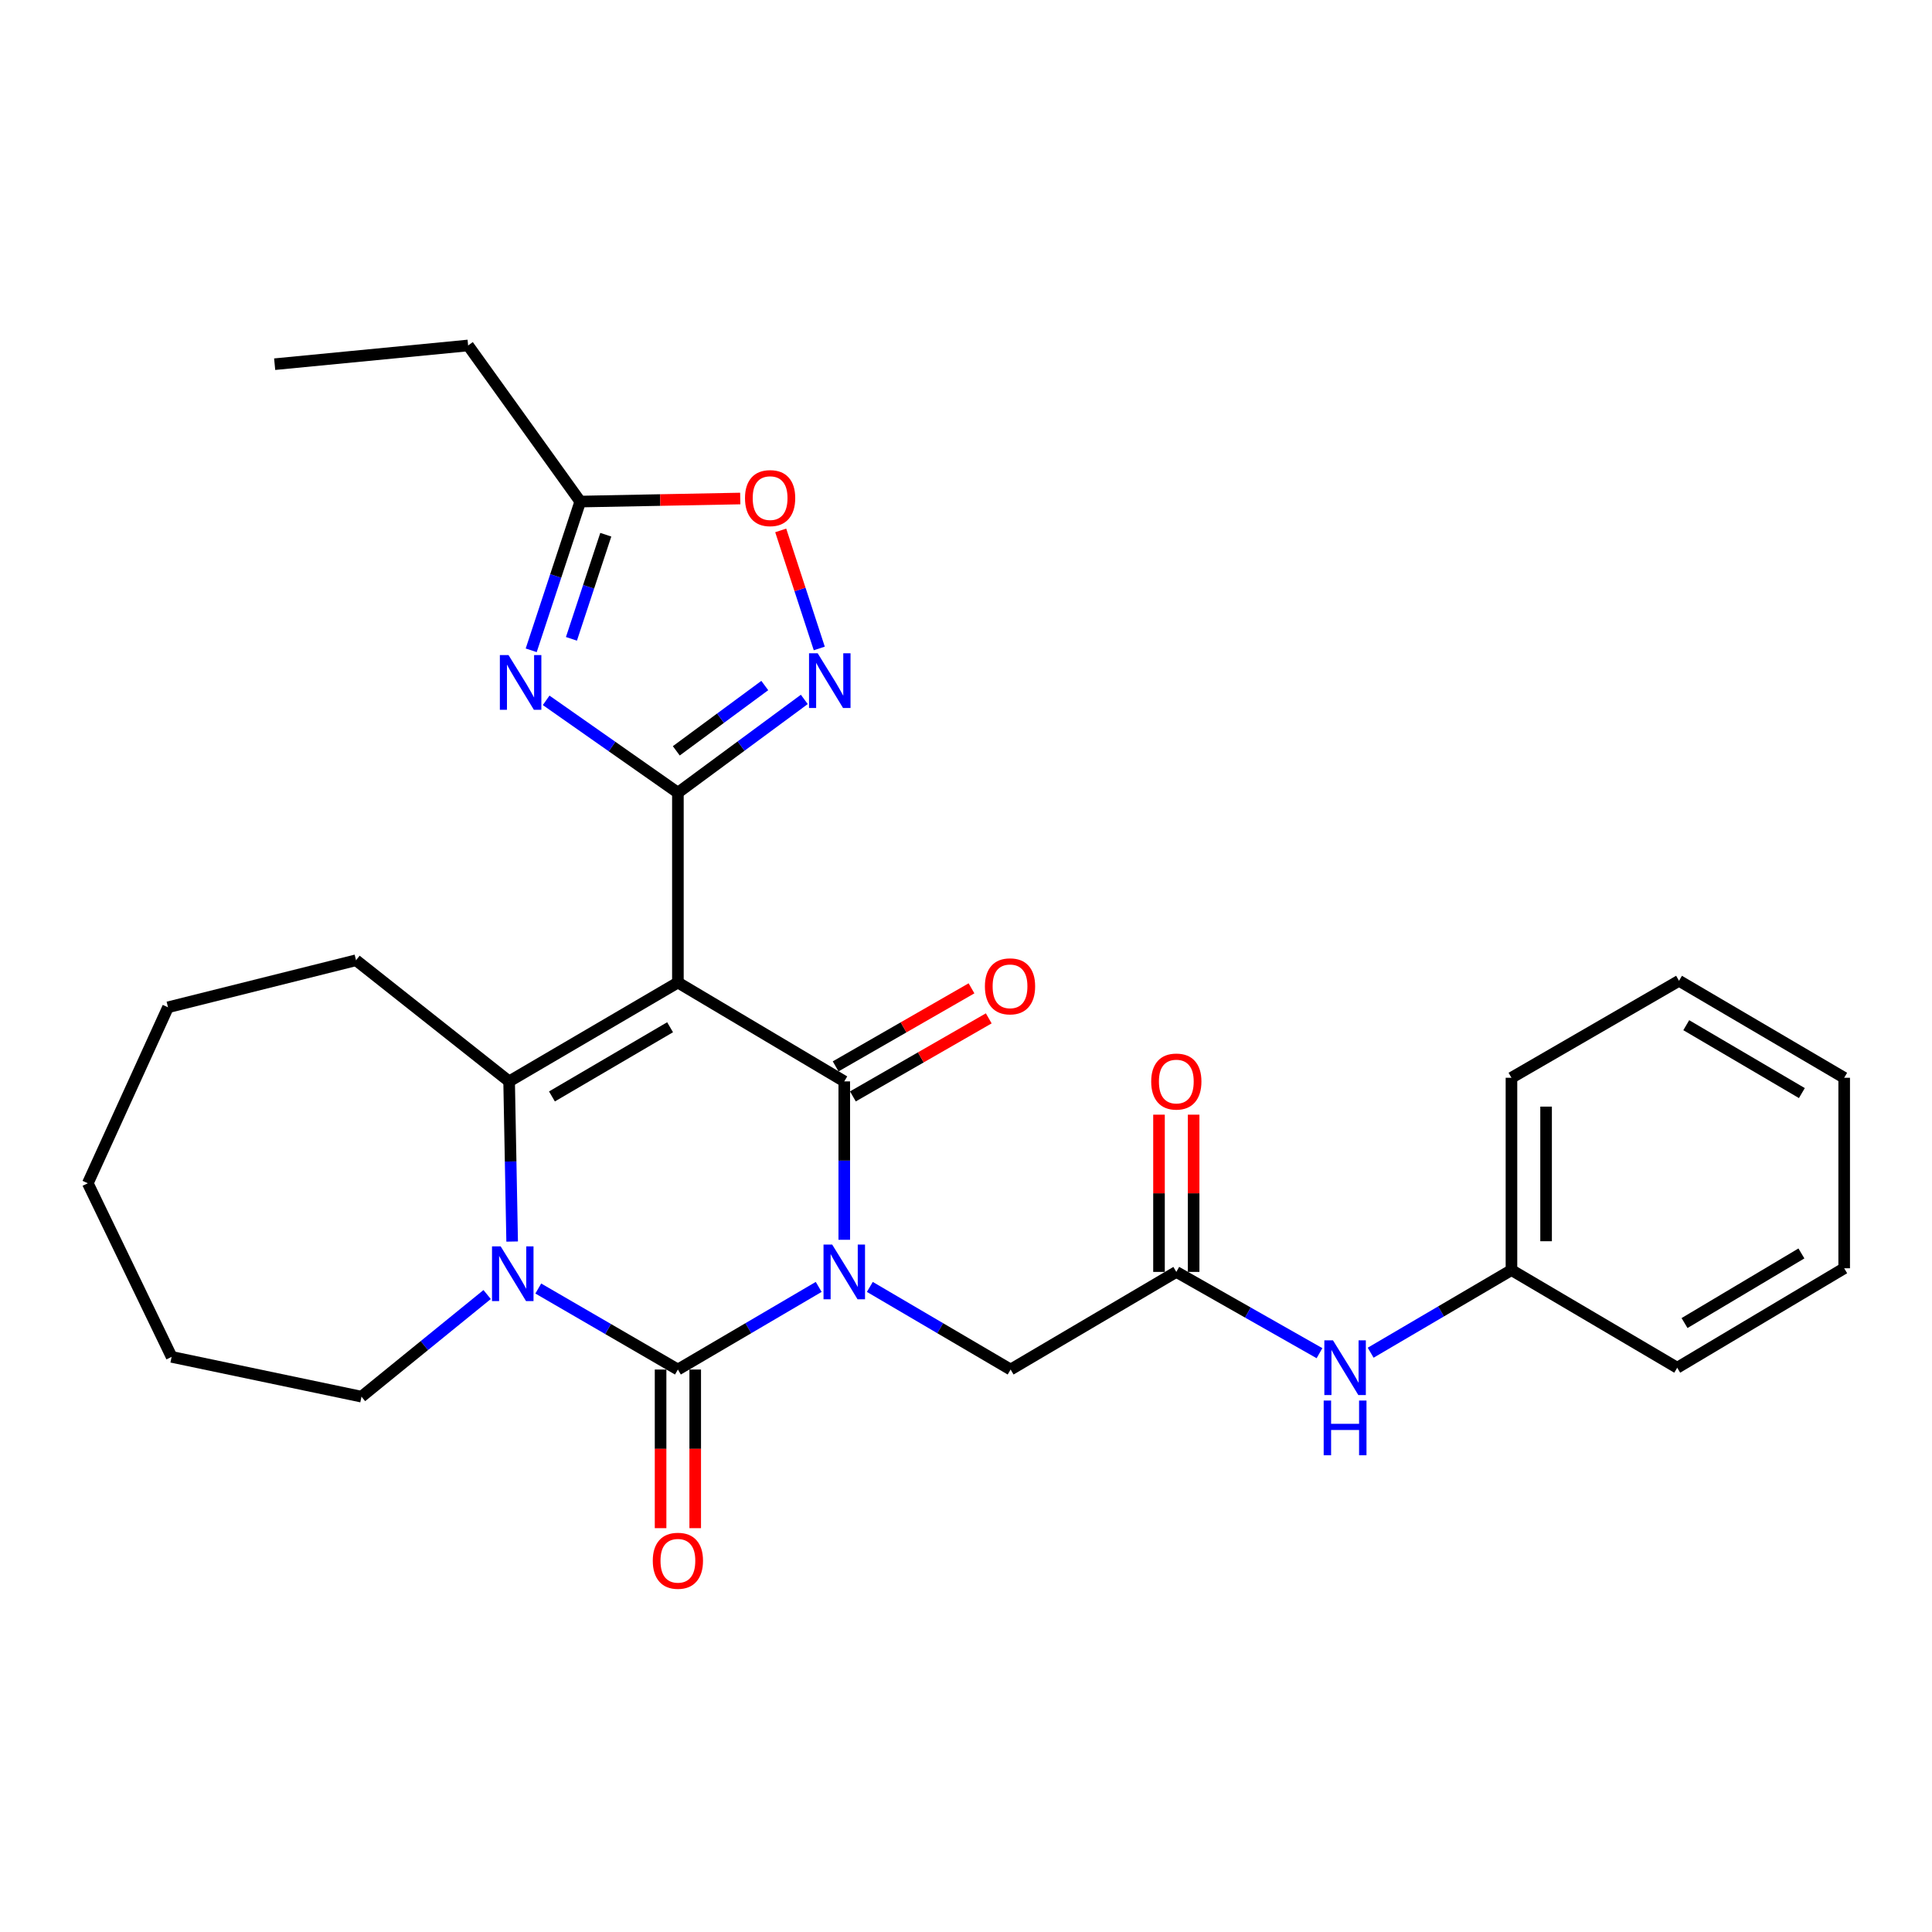 <?xml version='1.0' encoding='iso-8859-1'?>
<svg version='1.1' baseProfile='full'
              xmlns='http://www.w3.org/2000/svg'
                      xmlns:rdkit='http://www.rdkit.org/xml'
                      xmlns:xlink='http://www.w3.org/1999/xlink'
                  xml:space='preserve'
width='1000px' height='1000px' viewBox='0 0 1000 1000'>
<!-- END OF HEADER -->
<rect style='opacity:1.0;fill:#FFFFFF;stroke:none' width='1000' height='1000' x='0' y='0'> </rect>
<path class='bond-1' d='M 436.991,641.711 L 436.991,600.718' style='fill:none;fill-rule:evenodd;stroke:#0000FF;stroke-width:6px;stroke-linecap:butt;stroke-linejoin:miter;stroke-opacity:1' />
<path class='bond-1' d='M 436.991,600.718 L 436.991,559.725' style='fill:none;fill-rule:evenodd;stroke:#000000;stroke-width:6px;stroke-linecap:butt;stroke-linejoin:miter;stroke-opacity:1' />
<path class='bond-2' d='M 423.755,666.103 L 387.317,687.485' style='fill:none;fill-rule:evenodd;stroke:#0000FF;stroke-width:6px;stroke-linecap:butt;stroke-linejoin:miter;stroke-opacity:1' />
<path class='bond-2' d='M 387.317,687.485 L 350.878,708.867' style='fill:none;fill-rule:evenodd;stroke:#000000;stroke-width:6px;stroke-linecap:butt;stroke-linejoin:miter;stroke-opacity:1' />
<path class='bond-9' d='M 450.227,666.104 L 486.661,687.486' style='fill:none;fill-rule:evenodd;stroke:#0000FF;stroke-width:6px;stroke-linecap:butt;stroke-linejoin:miter;stroke-opacity:1' />
<path class='bond-9' d='M 486.661,687.486 L 523.094,708.867' style='fill:none;fill-rule:evenodd;stroke:#000000;stroke-width:6px;stroke-linecap:butt;stroke-linejoin:miter;stroke-opacity:1' />
<path class='bond-0' d='M 350.878,508.558 L 436.991,559.725' style='fill:none;fill-rule:evenodd;stroke:#000000;stroke-width:6px;stroke-linecap:butt;stroke-linejoin:miter;stroke-opacity:1' />
<path class='bond-3' d='M 350.878,508.558 L 350.878,410.295' style='fill:none;fill-rule:evenodd;stroke:#000000;stroke-width:6px;stroke-linecap:butt;stroke-linejoin:miter;stroke-opacity:1' />
<path class='bond-29' d='M 350.878,508.558 L 263.52,559.725' style='fill:none;fill-rule:evenodd;stroke:#000000;stroke-width:6px;stroke-linecap:butt;stroke-linejoin:miter;stroke-opacity:1' />
<path class='bond-29' d='M 346.834,531.7 L 285.684,567.518' style='fill:none;fill-rule:evenodd;stroke:#000000;stroke-width:6px;stroke-linecap:butt;stroke-linejoin:miter;stroke-opacity:1' />
<path class='bond-13' d='M 441.456,567.497 L 476.616,547.299' style='fill:none;fill-rule:evenodd;stroke:#000000;stroke-width:6px;stroke-linecap:butt;stroke-linejoin:miter;stroke-opacity:1' />
<path class='bond-13' d='M 476.616,547.299 L 511.777,527.101' style='fill:none;fill-rule:evenodd;stroke:#FF0000;stroke-width:6px;stroke-linecap:butt;stroke-linejoin:miter;stroke-opacity:1' />
<path class='bond-13' d='M 432.527,551.954 L 467.687,531.755' style='fill:none;fill-rule:evenodd;stroke:#000000;stroke-width:6px;stroke-linecap:butt;stroke-linejoin:miter;stroke-opacity:1' />
<path class='bond-13' d='M 467.687,531.755 L 502.847,511.557' style='fill:none;fill-rule:evenodd;stroke:#FF0000;stroke-width:6px;stroke-linecap:butt;stroke-linejoin:miter;stroke-opacity:1' />
<path class='bond-4' d='M 350.878,708.867 L 314.746,687.902' style='fill:none;fill-rule:evenodd;stroke:#000000;stroke-width:6px;stroke-linecap:butt;stroke-linejoin:miter;stroke-opacity:1' />
<path class='bond-4' d='M 314.746,687.902 L 278.613,666.938' style='fill:none;fill-rule:evenodd;stroke:#0000FF;stroke-width:6px;stroke-linecap:butt;stroke-linejoin:miter;stroke-opacity:1' />
<path class='bond-12' d='M 341.915,708.867 L 341.915,749.921' style='fill:none;fill-rule:evenodd;stroke:#000000;stroke-width:6px;stroke-linecap:butt;stroke-linejoin:miter;stroke-opacity:1' />
<path class='bond-12' d='M 341.915,749.921 L 341.915,790.975' style='fill:none;fill-rule:evenodd;stroke:#FF0000;stroke-width:6px;stroke-linecap:butt;stroke-linejoin:miter;stroke-opacity:1' />
<path class='bond-12' d='M 359.841,708.867 L 359.841,749.921' style='fill:none;fill-rule:evenodd;stroke:#000000;stroke-width:6px;stroke-linecap:butt;stroke-linejoin:miter;stroke-opacity:1' />
<path class='bond-12' d='M 359.841,749.921 L 359.841,790.975' style='fill:none;fill-rule:evenodd;stroke:#FF0000;stroke-width:6px;stroke-linecap:butt;stroke-linejoin:miter;stroke-opacity:1' />
<path class='bond-6' d='M 350.878,410.295 L 316.785,386.394' style='fill:none;fill-rule:evenodd;stroke:#000000;stroke-width:6px;stroke-linecap:butt;stroke-linejoin:miter;stroke-opacity:1' />
<path class='bond-6' d='M 316.785,386.394 L 282.691,362.493' style='fill:none;fill-rule:evenodd;stroke:#0000FF;stroke-width:6px;stroke-linecap:butt;stroke-linejoin:miter;stroke-opacity:1' />
<path class='bond-7' d='M 350.878,410.295 L 383.594,386.154' style='fill:none;fill-rule:evenodd;stroke:#000000;stroke-width:6px;stroke-linecap:butt;stroke-linejoin:miter;stroke-opacity:1' />
<path class='bond-7' d='M 383.594,386.154 L 416.31,362.013' style='fill:none;fill-rule:evenodd;stroke:#0000FF;stroke-width:6px;stroke-linecap:butt;stroke-linejoin:miter;stroke-opacity:1' />
<path class='bond-7' d='M 350.05,388.629 L 372.951,371.73' style='fill:none;fill-rule:evenodd;stroke:#000000;stroke-width:6px;stroke-linecap:butt;stroke-linejoin:miter;stroke-opacity:1' />
<path class='bond-7' d='M 372.951,371.73 L 395.852,354.831' style='fill:none;fill-rule:evenodd;stroke:#0000FF;stroke-width:6px;stroke-linecap:butt;stroke-linejoin:miter;stroke-opacity:1' />
<path class='bond-5' d='M 265.088,642.624 L 264.304,601.175' style='fill:none;fill-rule:evenodd;stroke:#0000FF;stroke-width:6px;stroke-linecap:butt;stroke-linejoin:miter;stroke-opacity:1' />
<path class='bond-5' d='M 264.304,601.175 L 263.52,559.725' style='fill:none;fill-rule:evenodd;stroke:#000000;stroke-width:6px;stroke-linecap:butt;stroke-linejoin:miter;stroke-opacity:1' />
<path class='bond-16' d='M 252.14,670.052 L 219.624,696.48' style='fill:none;fill-rule:evenodd;stroke:#0000FF;stroke-width:6px;stroke-linecap:butt;stroke-linejoin:miter;stroke-opacity:1' />
<path class='bond-16' d='M 219.624,696.48 L 187.107,722.909' style='fill:none;fill-rule:evenodd;stroke:#000000;stroke-width:6px;stroke-linecap:butt;stroke-linejoin:miter;stroke-opacity:1' />
<path class='bond-17' d='M 263.52,559.725 L 184.289,497.025' style='fill:none;fill-rule:evenodd;stroke:#000000;stroke-width:6px;stroke-linecap:butt;stroke-linejoin:miter;stroke-opacity:1' />
<path class='bond-8' d='M 274.948,336.597 L 287.643,298.104' style='fill:none;fill-rule:evenodd;stroke:#0000FF;stroke-width:6px;stroke-linecap:butt;stroke-linejoin:miter;stroke-opacity:1' />
<path class='bond-8' d='M 287.643,298.104 L 300.338,259.61' style='fill:none;fill-rule:evenodd;stroke:#000000;stroke-width:6px;stroke-linecap:butt;stroke-linejoin:miter;stroke-opacity:1' />
<path class='bond-8' d='M 295.781,330.663 L 304.667,303.718' style='fill:none;fill-rule:evenodd;stroke:#0000FF;stroke-width:6px;stroke-linecap:butt;stroke-linejoin:miter;stroke-opacity:1' />
<path class='bond-8' d='M 304.667,303.718 L 313.553,276.772' style='fill:none;fill-rule:evenodd;stroke:#000000;stroke-width:6px;stroke-linecap:butt;stroke-linejoin:miter;stroke-opacity:1' />
<path class='bond-10' d='M 424.055,335.639 L 414.078,305.093' style='fill:none;fill-rule:evenodd;stroke:#0000FF;stroke-width:6px;stroke-linecap:butt;stroke-linejoin:miter;stroke-opacity:1' />
<path class='bond-10' d='M 414.078,305.093 L 404.101,274.546' style='fill:none;fill-rule:evenodd;stroke:#FF0000;stroke-width:6px;stroke-linecap:butt;stroke-linejoin:miter;stroke-opacity:1' />
<path class='bond-19' d='M 300.338,259.61 L 242.298,178.815' style='fill:none;fill-rule:evenodd;stroke:#000000;stroke-width:6px;stroke-linecap:butt;stroke-linejoin:miter;stroke-opacity:1' />
<path class='bond-31' d='M 300.338,259.61 L 341.745,258.821' style='fill:none;fill-rule:evenodd;stroke:#000000;stroke-width:6px;stroke-linecap:butt;stroke-linejoin:miter;stroke-opacity:1' />
<path class='bond-31' d='M 341.745,258.821 L 383.153,258.032' style='fill:none;fill-rule:evenodd;stroke:#FF0000;stroke-width:6px;stroke-linecap:butt;stroke-linejoin:miter;stroke-opacity:1' />
<path class='bond-11' d='M 523.094,708.867 L 608.859,658.337' style='fill:none;fill-rule:evenodd;stroke:#000000;stroke-width:6px;stroke-linecap:butt;stroke-linejoin:miter;stroke-opacity:1' />
<path class='bond-14' d='M 608.859,658.337 L 645.912,679.372' style='fill:none;fill-rule:evenodd;stroke:#000000;stroke-width:6px;stroke-linecap:butt;stroke-linejoin:miter;stroke-opacity:1' />
<path class='bond-14' d='M 645.912,679.372 L 682.965,700.408' style='fill:none;fill-rule:evenodd;stroke:#0000FF;stroke-width:6px;stroke-linecap:butt;stroke-linejoin:miter;stroke-opacity:1' />
<path class='bond-15' d='M 617.822,658.337 L 617.822,617.644' style='fill:none;fill-rule:evenodd;stroke:#000000;stroke-width:6px;stroke-linecap:butt;stroke-linejoin:miter;stroke-opacity:1' />
<path class='bond-15' d='M 617.822,617.644 L 617.822,576.951' style='fill:none;fill-rule:evenodd;stroke:#FF0000;stroke-width:6px;stroke-linecap:butt;stroke-linejoin:miter;stroke-opacity:1' />
<path class='bond-15' d='M 599.896,658.337 L 599.896,617.644' style='fill:none;fill-rule:evenodd;stroke:#000000;stroke-width:6px;stroke-linecap:butt;stroke-linejoin:miter;stroke-opacity:1' />
<path class='bond-15' d='M 599.896,617.644 L 599.896,576.951' style='fill:none;fill-rule:evenodd;stroke:#FF0000;stroke-width:6px;stroke-linecap:butt;stroke-linejoin:miter;stroke-opacity:1' />
<path class='bond-18' d='M 709.453,700.163 L 745.891,678.777' style='fill:none;fill-rule:evenodd;stroke:#0000FF;stroke-width:6px;stroke-linecap:butt;stroke-linejoin:miter;stroke-opacity:1' />
<path class='bond-18' d='M 745.891,678.777 L 782.329,657.391' style='fill:none;fill-rule:evenodd;stroke:#000000;stroke-width:6px;stroke-linecap:butt;stroke-linejoin:miter;stroke-opacity:1' />
<path class='bond-22' d='M 187.107,722.909 L 88.835,702.314' style='fill:none;fill-rule:evenodd;stroke:#000000;stroke-width:6px;stroke-linecap:butt;stroke-linejoin:miter;stroke-opacity:1' />
<path class='bond-23' d='M 184.289,497.025 L 86.963,521.374' style='fill:none;fill-rule:evenodd;stroke:#000000;stroke-width:6px;stroke-linecap:butt;stroke-linejoin:miter;stroke-opacity:1' />
<path class='bond-20' d='M 782.329,657.391 L 782.329,557.853' style='fill:none;fill-rule:evenodd;stroke:#000000;stroke-width:6px;stroke-linecap:butt;stroke-linejoin:miter;stroke-opacity:1' />
<path class='bond-20' d='M 800.255,642.46 L 800.255,572.784' style='fill:none;fill-rule:evenodd;stroke:#000000;stroke-width:6px;stroke-linecap:butt;stroke-linejoin:miter;stroke-opacity:1' />
<path class='bond-21' d='M 782.329,657.391 L 868.124,707.931' style='fill:none;fill-rule:evenodd;stroke:#000000;stroke-width:6px;stroke-linecap:butt;stroke-linejoin:miter;stroke-opacity:1' />
<path class='bond-24' d='M 242.298,178.815 L 142.164,188.505' style='fill:none;fill-rule:evenodd;stroke:#000000;stroke-width:6px;stroke-linecap:butt;stroke-linejoin:miter;stroke-opacity:1' />
<path class='bond-25' d='M 782.329,557.853 L 869.06,507.651' style='fill:none;fill-rule:evenodd;stroke:#000000;stroke-width:6px;stroke-linecap:butt;stroke-linejoin:miter;stroke-opacity:1' />
<path class='bond-26' d='M 868.124,707.931 L 954.545,656.454' style='fill:none;fill-rule:evenodd;stroke:#000000;stroke-width:6px;stroke-linecap:butt;stroke-linejoin:miter;stroke-opacity:1' />
<path class='bond-26' d='M 871.914,684.809 L 932.409,648.775' style='fill:none;fill-rule:evenodd;stroke:#000000;stroke-width:6px;stroke-linecap:butt;stroke-linejoin:miter;stroke-opacity:1' />
<path class='bond-27' d='M 88.835,702.314 L 45.455,612.457' style='fill:none;fill-rule:evenodd;stroke:#000000;stroke-width:6px;stroke-linecap:butt;stroke-linejoin:miter;stroke-opacity:1' />
<path class='bond-30' d='M 86.963,521.374 L 45.455,612.457' style='fill:none;fill-rule:evenodd;stroke:#000000;stroke-width:6px;stroke-linecap:butt;stroke-linejoin:miter;stroke-opacity:1' />
<path class='bond-32' d='M 869.06,507.651 L 954.545,557.853' style='fill:none;fill-rule:evenodd;stroke:#000000;stroke-width:6px;stroke-linecap:butt;stroke-linejoin:miter;stroke-opacity:1' />
<path class='bond-32' d='M 872.805,530.639 L 932.645,565.78' style='fill:none;fill-rule:evenodd;stroke:#000000;stroke-width:6px;stroke-linecap:butt;stroke-linejoin:miter;stroke-opacity:1' />
<path class='bond-28' d='M 954.545,656.454 L 954.545,557.853' style='fill:none;fill-rule:evenodd;stroke:#000000;stroke-width:6px;stroke-linecap:butt;stroke-linejoin:miter;stroke-opacity:1' />
<path  class='atom-0' d='M 430.731 644.177
L 440.011 659.177
Q 440.931 660.657, 442.411 663.337
Q 443.891 666.017, 443.971 666.177
L 443.971 644.177
L 447.731 644.177
L 447.731 672.497
L 443.851 672.497
L 433.891 656.097
Q 432.731 654.177, 431.491 651.977
Q 430.291 649.777, 429.931 649.097
L 429.931 672.497
L 426.251 672.497
L 426.251 644.177
L 430.731 644.177
' fill='#0000FF'/>
<path  class='atom-5' d='M 259.143 645.113
L 268.423 660.113
Q 269.343 661.593, 270.823 664.273
Q 272.303 666.953, 272.383 667.113
L 272.383 645.113
L 276.143 645.113
L 276.143 673.433
L 272.263 673.433
L 262.303 657.033
Q 261.143 655.113, 259.903 652.913
Q 258.703 650.713, 258.343 650.033
L 258.343 673.433
L 254.663 673.433
L 254.663 645.113
L 259.143 645.113
' fill='#0000FF'/>
<path  class='atom-7' d='M 263.206 339.062
L 272.486 354.062
Q 273.406 355.542, 274.886 358.222
Q 276.366 360.902, 276.446 361.062
L 276.446 339.062
L 280.206 339.062
L 280.206 367.382
L 276.326 367.382
L 266.366 350.982
Q 265.206 349.062, 263.966 346.862
Q 262.766 344.662, 262.406 343.982
L 262.406 367.382
L 258.726 367.382
L 258.726 339.062
L 263.206 339.062
' fill='#0000FF'/>
<path  class='atom-8' d='M 423.232 338.126
L 432.512 353.126
Q 433.432 354.606, 434.912 357.286
Q 436.392 359.966, 436.472 360.126
L 436.472 338.126
L 440.232 338.126
L 440.232 366.446
L 436.352 366.446
L 426.392 350.046
Q 425.232 348.126, 423.992 345.926
Q 422.792 343.726, 422.432 343.046
L 422.432 366.446
L 418.752 366.446
L 418.752 338.126
L 423.232 338.126
' fill='#0000FF'/>
<path  class='atom-11' d='M 385.61 257.818
Q 385.61 251.018, 388.97 247.218
Q 392.33 243.418, 398.61 243.418
Q 404.89 243.418, 408.25 247.218
Q 411.61 251.018, 411.61 257.818
Q 411.61 264.698, 408.21 268.618
Q 404.81 272.498, 398.61 272.498
Q 392.37 272.498, 388.97 268.618
Q 385.61 264.738, 385.61 257.818
M 398.61 269.298
Q 402.93 269.298, 405.25 266.418
Q 407.61 263.498, 407.61 257.818
Q 407.61 252.258, 405.25 249.458
Q 402.93 246.618, 398.61 246.618
Q 394.29 246.618, 391.93 249.418
Q 389.61 252.218, 389.61 257.818
Q 389.61 263.538, 391.93 266.418
Q 394.29 269.298, 398.61 269.298
' fill='#FF0000'/>
<path  class='atom-13' d='M 337.878 807.847
Q 337.878 801.047, 341.238 797.247
Q 344.598 793.447, 350.878 793.447
Q 357.158 793.447, 360.518 797.247
Q 363.878 801.047, 363.878 807.847
Q 363.878 814.727, 360.478 818.647
Q 357.078 822.527, 350.878 822.527
Q 344.638 822.527, 341.238 818.647
Q 337.878 814.767, 337.878 807.847
M 350.878 819.327
Q 355.198 819.327, 357.518 816.447
Q 359.878 813.527, 359.878 807.847
Q 359.878 802.287, 357.518 799.487
Q 355.198 796.647, 350.878 796.647
Q 346.558 796.647, 344.198 799.447
Q 341.878 802.247, 341.878 807.847
Q 341.878 813.567, 344.198 816.447
Q 346.558 819.327, 350.878 819.327
' fill='#FF0000'/>
<path  class='atom-14' d='M 509.786 510.52
Q 509.786 503.72, 513.146 499.92
Q 516.506 496.12, 522.786 496.12
Q 529.066 496.12, 532.426 499.92
Q 535.786 503.72, 535.786 510.52
Q 535.786 517.4, 532.386 521.32
Q 528.986 525.2, 522.786 525.2
Q 516.546 525.2, 513.146 521.32
Q 509.786 517.44, 509.786 510.52
M 522.786 522
Q 527.106 522, 529.426 519.12
Q 531.786 516.2, 531.786 510.52
Q 531.786 504.96, 529.426 502.16
Q 527.106 499.32, 522.786 499.32
Q 518.466 499.32, 516.106 502.12
Q 513.786 504.92, 513.786 510.52
Q 513.786 516.24, 516.106 519.12
Q 518.466 522, 522.786 522
' fill='#FF0000'/>
<path  class='atom-15' d='M 689.956 693.771
L 699.236 708.771
Q 700.156 710.251, 701.636 712.931
Q 703.116 715.611, 703.196 715.771
L 703.196 693.771
L 706.956 693.771
L 706.956 722.091
L 703.076 722.091
L 693.116 705.691
Q 691.956 703.771, 690.716 701.571
Q 689.516 699.371, 689.156 698.691
L 689.156 722.091
L 685.476 722.091
L 685.476 693.771
L 689.956 693.771
' fill='#0000FF'/>
<path  class='atom-15' d='M 685.136 724.923
L 688.976 724.923
L 688.976 736.963
L 703.456 736.963
L 703.456 724.923
L 707.296 724.923
L 707.296 753.243
L 703.456 753.243
L 703.456 740.163
L 688.976 740.163
L 688.976 753.243
L 685.136 753.243
L 685.136 724.923
' fill='#0000FF'/>
<path  class='atom-16' d='M 595.859 559.805
Q 595.859 553.005, 599.219 549.205
Q 602.579 545.405, 608.859 545.405
Q 615.139 545.405, 618.499 549.205
Q 621.859 553.005, 621.859 559.805
Q 621.859 566.685, 618.459 570.605
Q 615.059 574.485, 608.859 574.485
Q 602.619 574.485, 599.219 570.605
Q 595.859 566.725, 595.859 559.805
M 608.859 571.285
Q 613.179 571.285, 615.499 568.405
Q 617.859 565.485, 617.859 559.805
Q 617.859 554.245, 615.499 551.445
Q 613.179 548.605, 608.859 548.605
Q 604.539 548.605, 602.179 551.405
Q 599.859 554.205, 599.859 559.805
Q 599.859 565.525, 602.179 568.405
Q 604.539 571.285, 608.859 571.285
' fill='#FF0000'/>
</svg>
